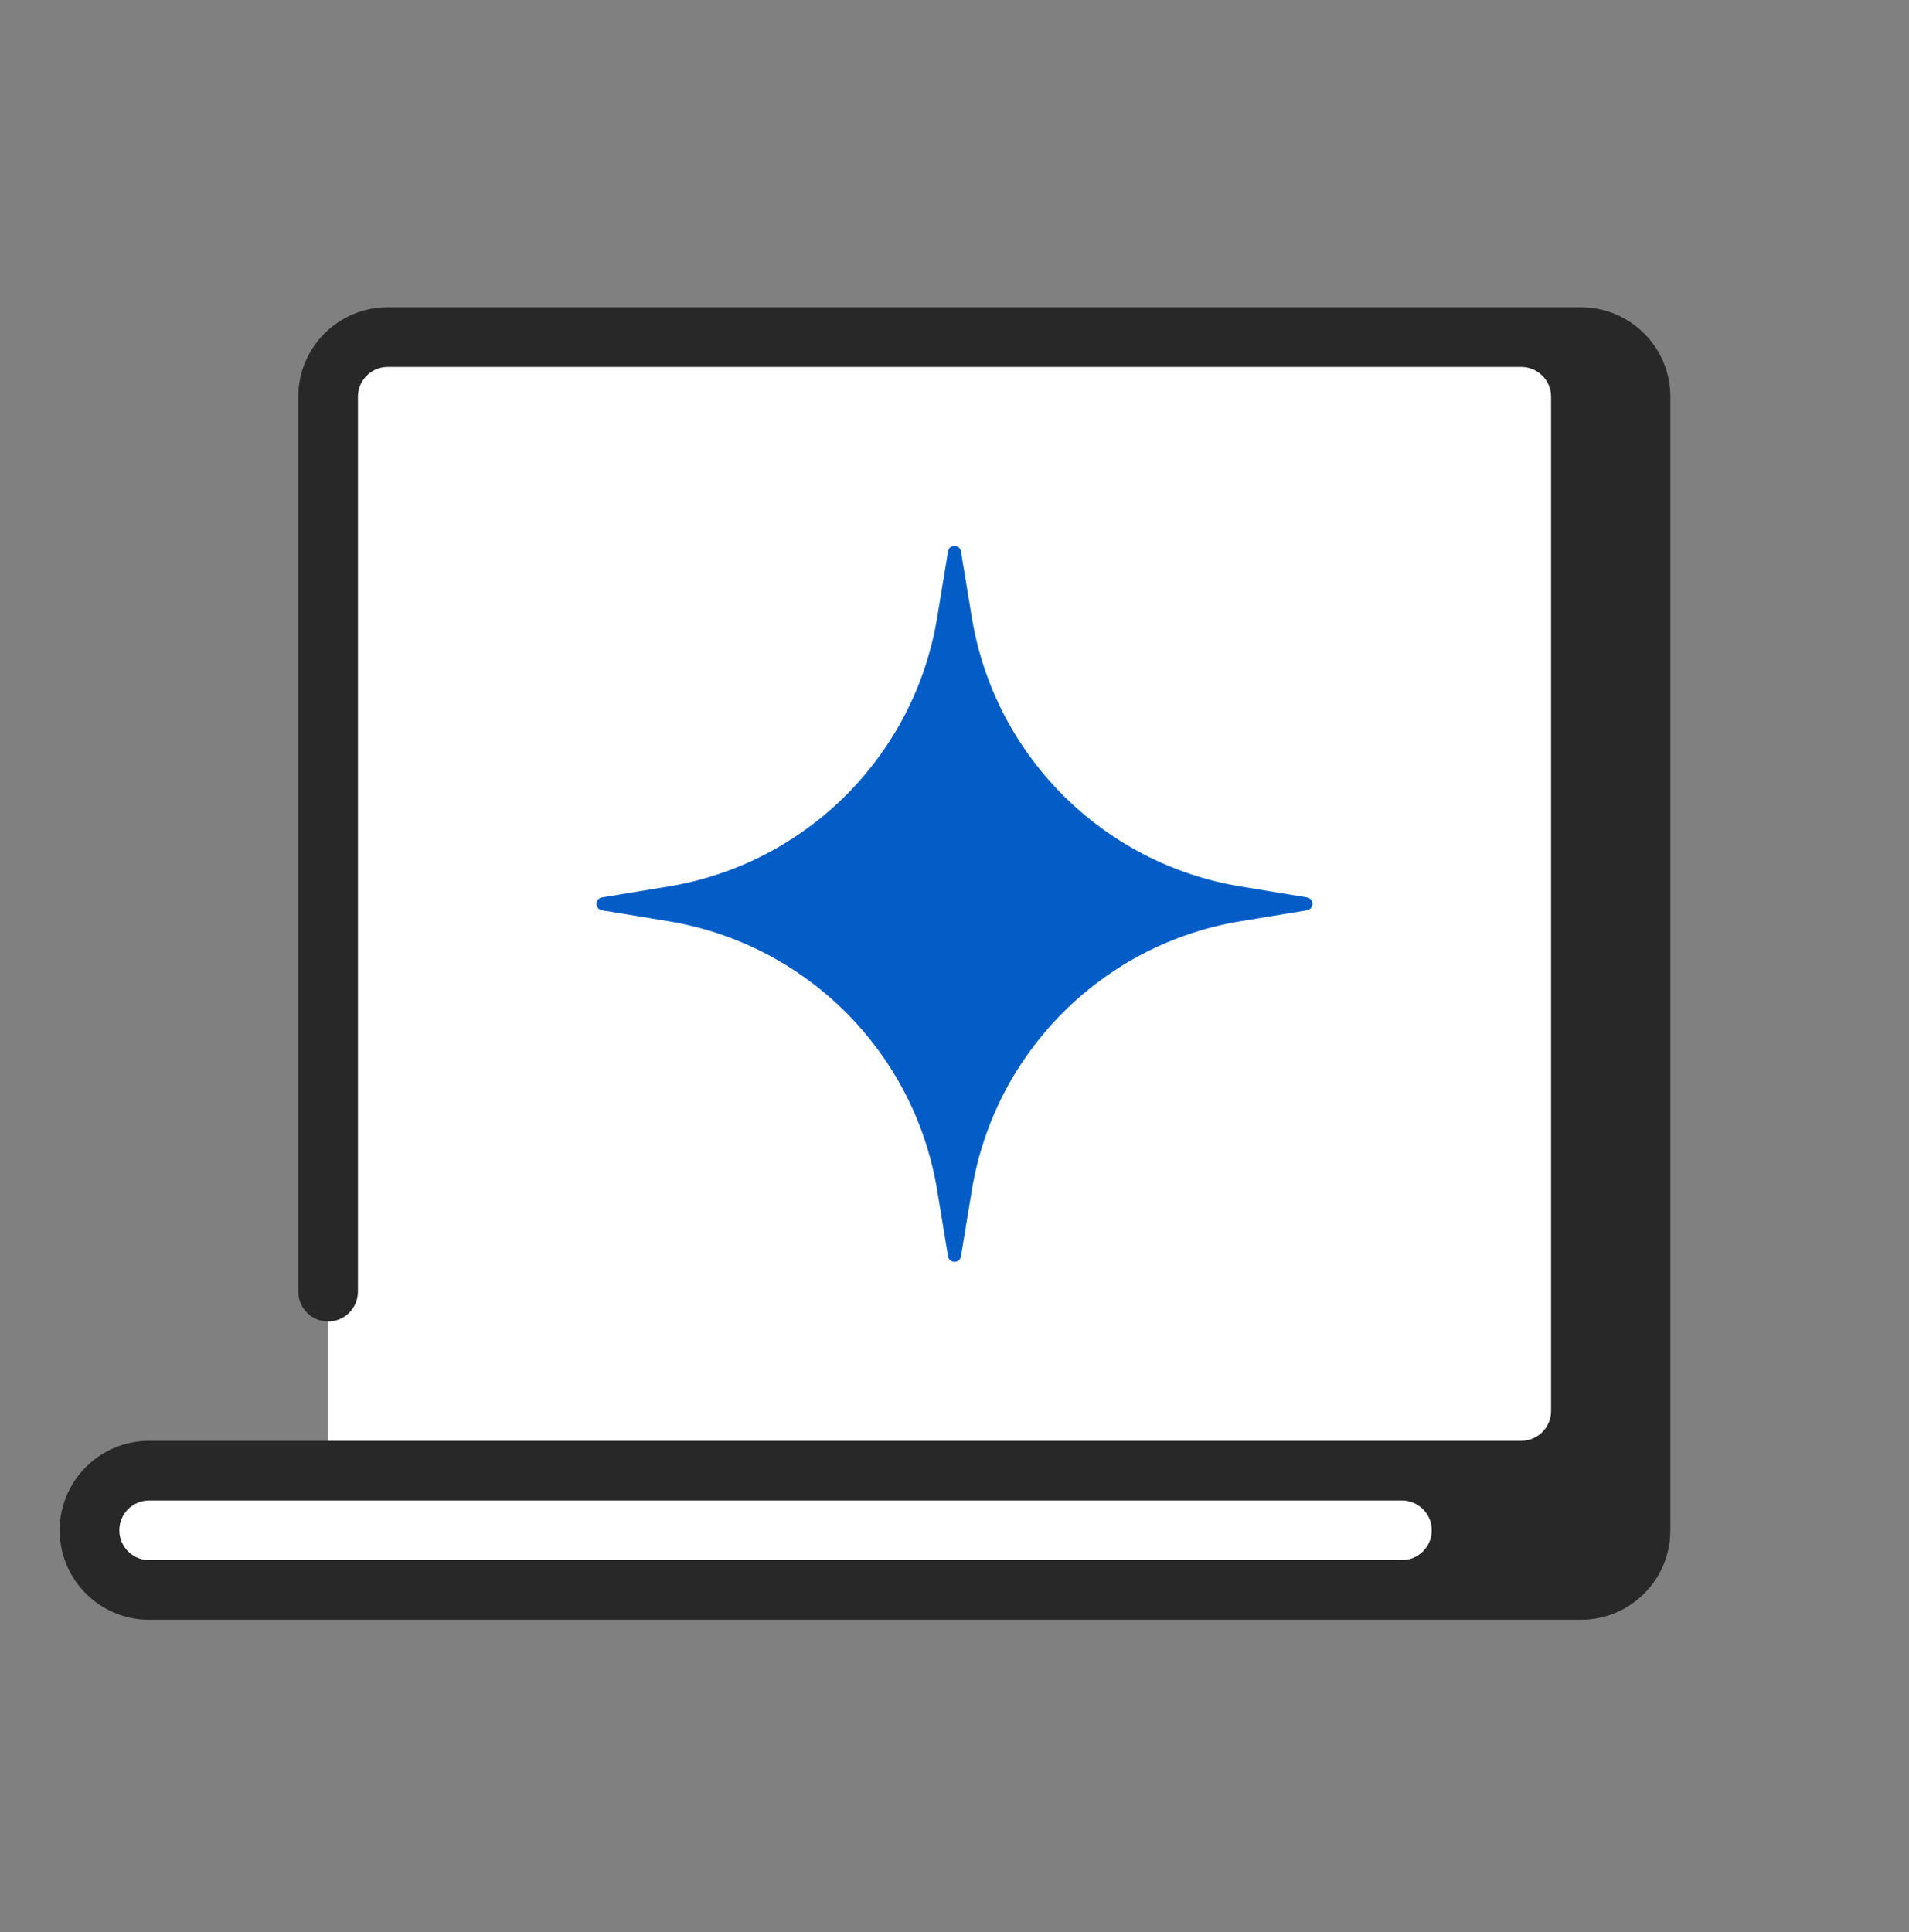<svg width="83" height="84" viewBox="0 0 83 84" fill="none" xmlns="http://www.w3.org/2000/svg">
<rect x="0" y="0" width="83" height="84" fill="#808080" stroke="none"/>
<path d="M68.734 18.547C68.734 16.398 66.993 14.656 64.844 14.656H18.156C16.008 14.656 14.266 16.398 14.266 18.547V63.938H6.484C5.052 63.938 3.891 65.099 3.891 66.531C3.891 67.964 5.052 69.125 6.484 69.125H64.844C66.993 69.125 68.734 67.383 68.734 65.234V18.547Z" fill="white"/>
<path fill-rule="evenodd" clip-rule="evenodd" d="M72.625 17.25C72.625 15.101 70.883 13.359 68.734 13.359H16.859C14.711 13.359 12.969 15.101 12.969 17.25V56.156C12.969 56.873 13.549 57.453 14.266 57.453C14.982 57.453 15.562 56.873 15.562 56.156V17.25C15.562 16.534 16.143 15.953 16.859 15.953H66.141C66.857 15.953 67.438 16.534 67.438 17.25V61.344C67.438 62.06 66.857 62.641 66.141 62.641H6.484C4.336 62.641 2.594 64.382 2.594 66.531C2.594 68.68 4.336 70.422 6.484 70.422H68.734C70.883 70.422 72.625 68.68 72.625 66.531V17.25ZM6.484 65.234C5.768 65.234 5.188 65.815 5.188 66.531C5.188 67.248 5.768 67.828 6.484 67.828H60.953C61.669 67.828 62.25 67.248 62.25 66.531C62.25 65.815 61.669 65.234 60.953 65.234H6.484Z" fill="#282828"/>
<path d="M41.78 23.972C41.728 23.655 41.272 23.655 41.22 23.972L40.746 26.85C39.758 32.851 35.054 37.554 29.053 38.543L26.175 39.017C25.858 39.069 25.858 39.525 26.175 39.577L29.053 40.051C35.054 41.039 39.758 45.743 40.746 51.744L41.22 54.622C41.272 54.939 41.728 54.939 41.78 54.622L42.254 51.744C43.242 45.743 47.946 41.039 53.947 40.051L56.825 39.577C57.142 39.525 57.142 39.069 56.825 39.017L53.947 38.543C47.946 37.554 43.242 32.851 42.254 26.85L41.78 23.972Z" fill="#045DC6"/>
</svg>
